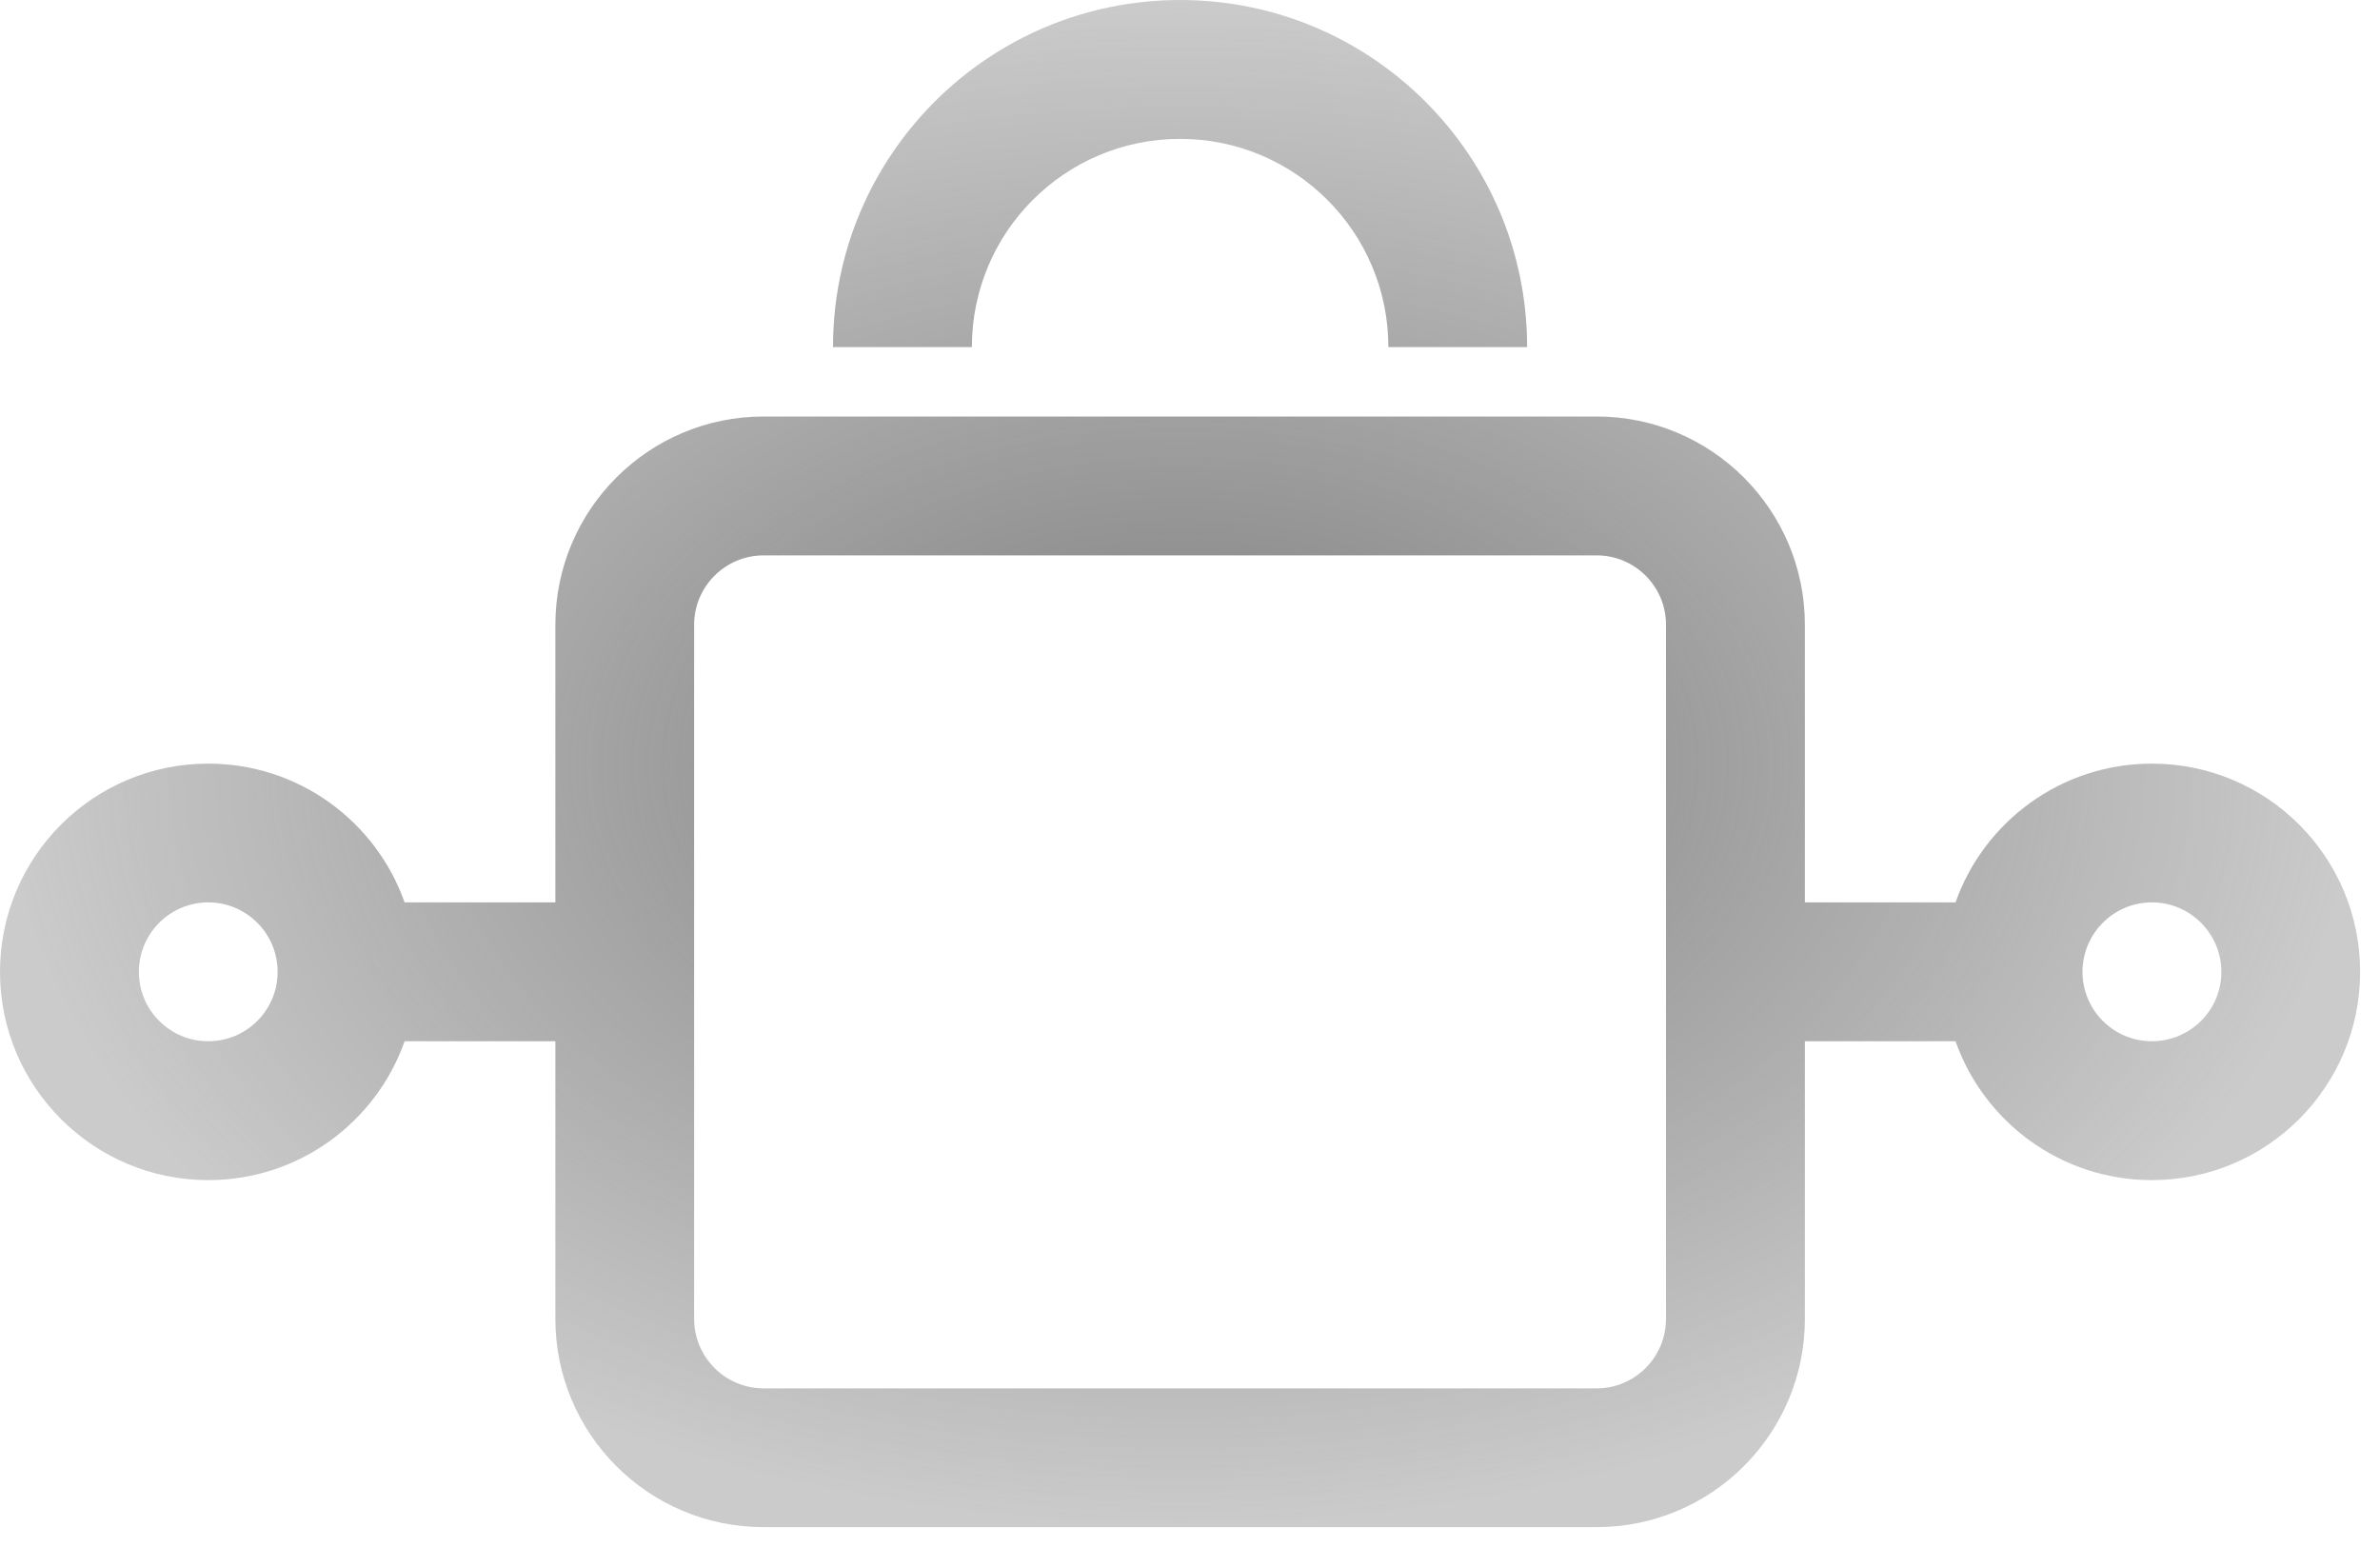 <?xml version="1.0" encoding="utf-8"?>
<svg xmlns="http://www.w3.org/2000/svg" fill="none" height="100%" overflow="visible" preserveAspectRatio="none" style="display: block;" viewBox="0 0 20 13" width="100%">
<g id="Vector">
<path clip-rule="evenodd" d="M4.667 5.25C4.667 4.284 5.45 3.5 6.417 3.5H13.417C14.383 3.5 15.167 4.284 15.167 5.25V7.583H16.433C16.673 6.904 17.321 6.417 18.083 6.417C19.05 6.417 19.833 7.2 19.833 8.167C19.833 9.133 19.05 9.917 18.083 9.917C17.321 9.917 16.673 9.43 16.433 8.75H15.167V11.083C15.167 12.05 14.383 12.833 13.417 12.833H6.417C5.45 12.833 4.667 12.05 4.667 11.083V8.75H3.4C3.16 9.43 2.512 9.917 1.75 9.917C0.784 9.917 0 9.133 0 8.167C0 7.2 0.784 6.417 1.75 6.417C2.512 6.417 3.16 6.904 3.4 7.583H4.667V5.25ZM17.5 8.167C17.5 8.489 17.761 8.75 18.083 8.75C18.405 8.75 18.667 8.489 18.667 8.167C18.667 7.845 18.405 7.583 18.083 7.583C17.761 7.583 17.5 7.845 17.5 8.167ZM14 5.25V11.083C14 11.405 13.739 11.667 13.417 11.667H6.417C6.095 11.667 5.833 11.405 5.833 11.083V5.25C5.833 4.928 6.095 4.667 6.417 4.667H13.417C13.739 4.667 14 4.928 14 5.25ZM2.333 8.167C2.333 7.845 2.072 7.583 1.75 7.583C1.428 7.583 1.167 7.845 1.167 8.167C1.167 8.489 1.428 8.75 1.75 8.75C2.072 8.75 2.333 8.489 2.333 8.167Z" fill="url(#paint0_radial_0_2126)" fill-rule="evenodd"/>
<path clip-rule="evenodd" d="M9.917 1.167C8.95 1.167 8.167 1.95 8.167 2.917H7C7 1.306 8.306 0 9.917 0C11.527 0 12.833 1.306 12.833 2.917H11.667C11.667 1.95 10.883 1.167 9.917 1.167Z" fill="url(#paint1_radial_0_2126)" fill-rule="evenodd"/>
</g>
<defs>
<radialGradient cx="0" cy="0" gradientTransform="translate(9.917 6.417) rotate(90) scale(6.417 9.917)" gradientUnits="userSpaceOnUse" id="paint0_radial_0_2126" r="1">
<stop stop-color="#7C7C7C"/>
<stop offset="1" stop-color="#7C7C7C" stop-opacity="0.4"/>
</radialGradient>
<radialGradient cx="0" cy="0" gradientTransform="translate(9.917 6.417) rotate(90) scale(6.417 9.917)" gradientUnits="userSpaceOnUse" id="paint1_radial_0_2126" r="1">
<stop stop-color="#7C7C7C"/>
<stop offset="1" stop-color="#7C7C7C" stop-opacity="0.4"/>
</radialGradient>
</defs>
</svg>